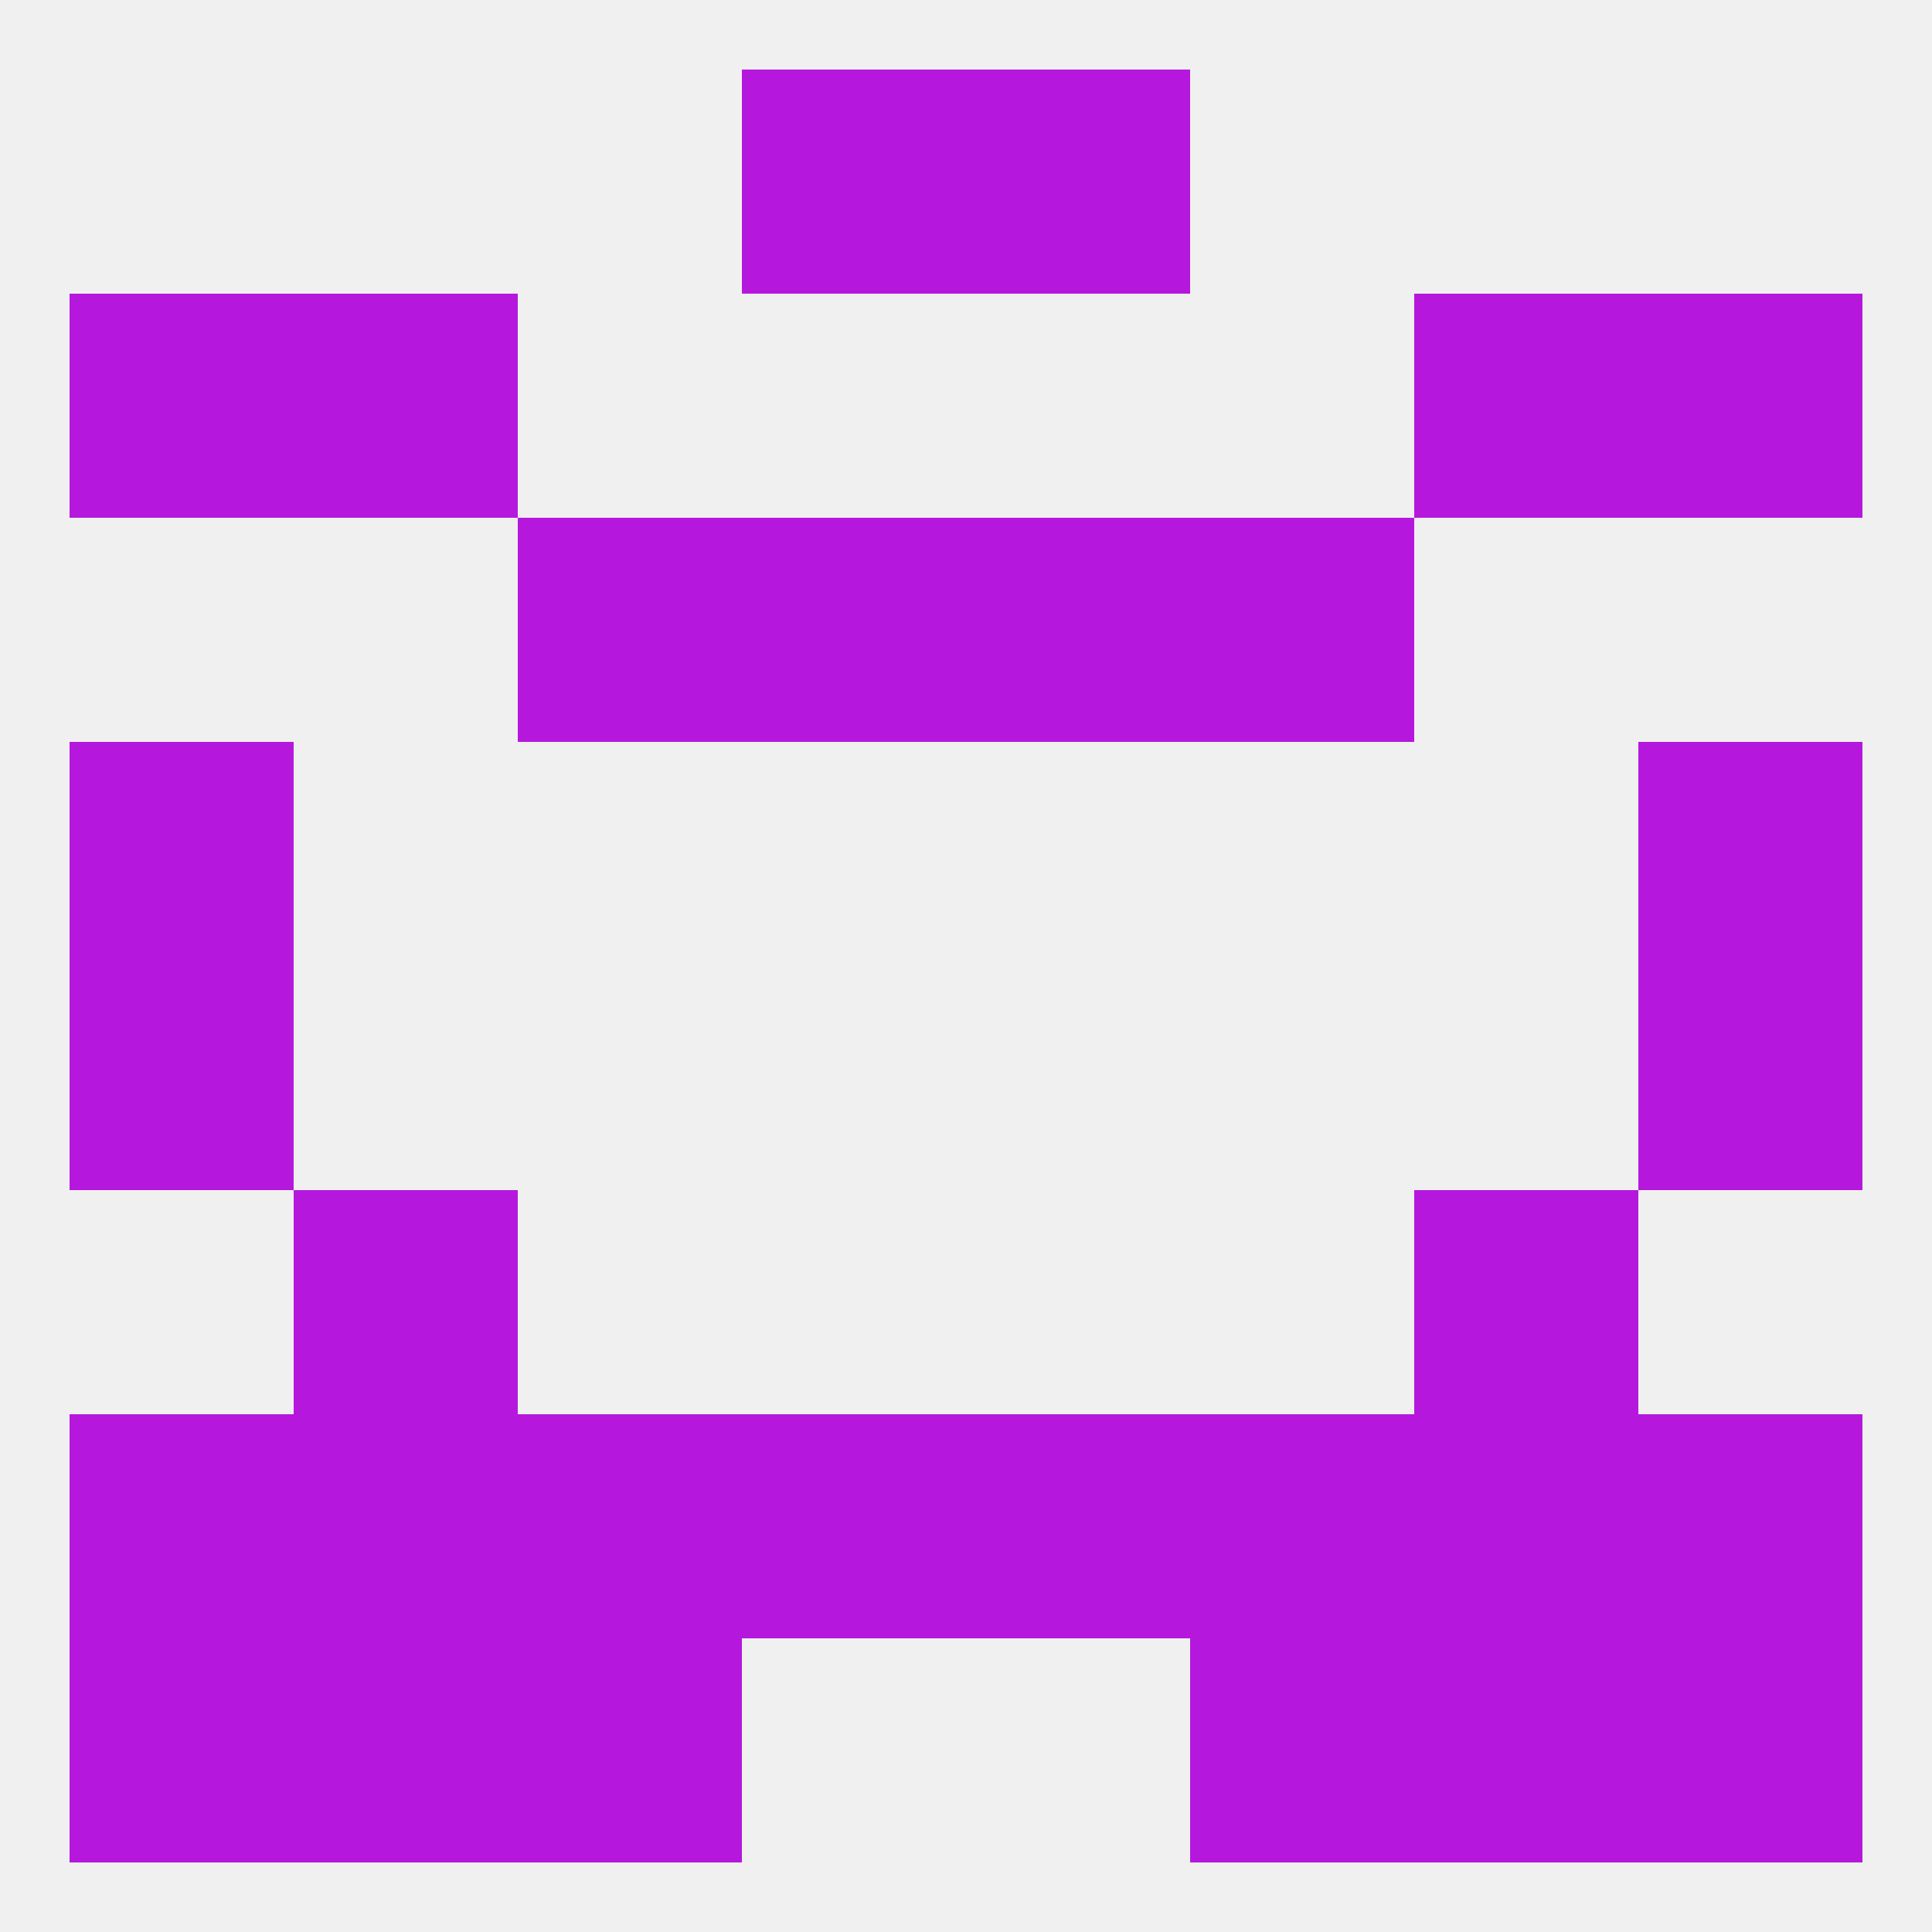 
<!--   <?xml version="1.0"?> -->
<svg version="1.1" baseprofile="full" xmlns="http://www.w3.org/2000/svg" xmlns:xlink="http://www.w3.org/1999/xlink" xmlns:ev="http://www.w3.org/2001/xml-events" width="250" height="250" viewBox="0 0 250 250" >
	<rect width="100%" height="100%" fill="rgba(240,240,240,255)"/>

	<rect x="183" y="38" width="29" height="29" fill="rgba(181,24,220,255)"/>
	<rect x="9" y="38" width="29" height="29" fill="rgba(181,24,220,255)"/>
	<rect x="212" y="38" width="29" height="29" fill="rgba(181,24,220,255)"/>
	<rect x="38" y="38" width="29" height="29" fill="rgba(181,24,220,255)"/>
	<rect x="67" y="67" width="29" height="29" fill="rgba(181,24,220,255)"/>
	<rect x="154" y="67" width="29" height="29" fill="rgba(181,24,220,255)"/>
	<rect x="96" y="67" width="29" height="29" fill="rgba(181,24,220,255)"/>
	<rect x="125" y="67" width="29" height="29" fill="rgba(181,24,220,255)"/>
	<rect x="9" y="96" width="29" height="29" fill="rgba(181,24,220,255)"/>
	<rect x="212" y="96" width="29" height="29" fill="rgba(181,24,220,255)"/>
	<rect x="38" y="154" width="29" height="29" fill="rgba(181,24,220,255)"/>
	<rect x="183" y="154" width="29" height="29" fill="rgba(181,24,220,255)"/>
	<rect x="9" y="183" width="29" height="29" fill="rgba(181,24,220,255)"/>
	<rect x="96" y="183" width="29" height="29" fill="rgba(181,24,220,255)"/>
	<rect x="67" y="183" width="29" height="29" fill="rgba(181,24,220,255)"/>
	<rect x="212" y="183" width="29" height="29" fill="rgba(181,24,220,255)"/>
	<rect x="125" y="183" width="29" height="29" fill="rgba(181,24,220,255)"/>
	<rect x="154" y="183" width="29" height="29" fill="rgba(181,24,220,255)"/>
	<rect x="38" y="183" width="29" height="29" fill="rgba(181,24,220,255)"/>
	<rect x="183" y="183" width="29" height="29" fill="rgba(181,24,220,255)"/>
	<rect x="183" y="212" width="29" height="29" fill="rgba(181,24,220,255)"/>
	<rect x="67" y="212" width="29" height="29" fill="rgba(181,24,220,255)"/>
	<rect x="154" y="212" width="29" height="29" fill="rgba(181,24,220,255)"/>
	<rect x="9" y="212" width="29" height="29" fill="rgba(181,24,220,255)"/>
	<rect x="212" y="212" width="29" height="29" fill="rgba(181,24,220,255)"/>
	<rect x="38" y="212" width="29" height="29" fill="rgba(181,24,220,255)"/>
	<rect x="96" y="9" width="29" height="29" fill="rgba(181,24,220,255)"/>
	<rect x="125" y="9" width="29" height="29" fill="rgba(181,24,220,255)"/>
	<rect x="212" y="125" width="29" height="29" fill="rgba(181,24,220,255)"/>
	<rect x="9" y="125" width="29" height="29" fill="rgba(181,24,220,255)"/>
</svg>